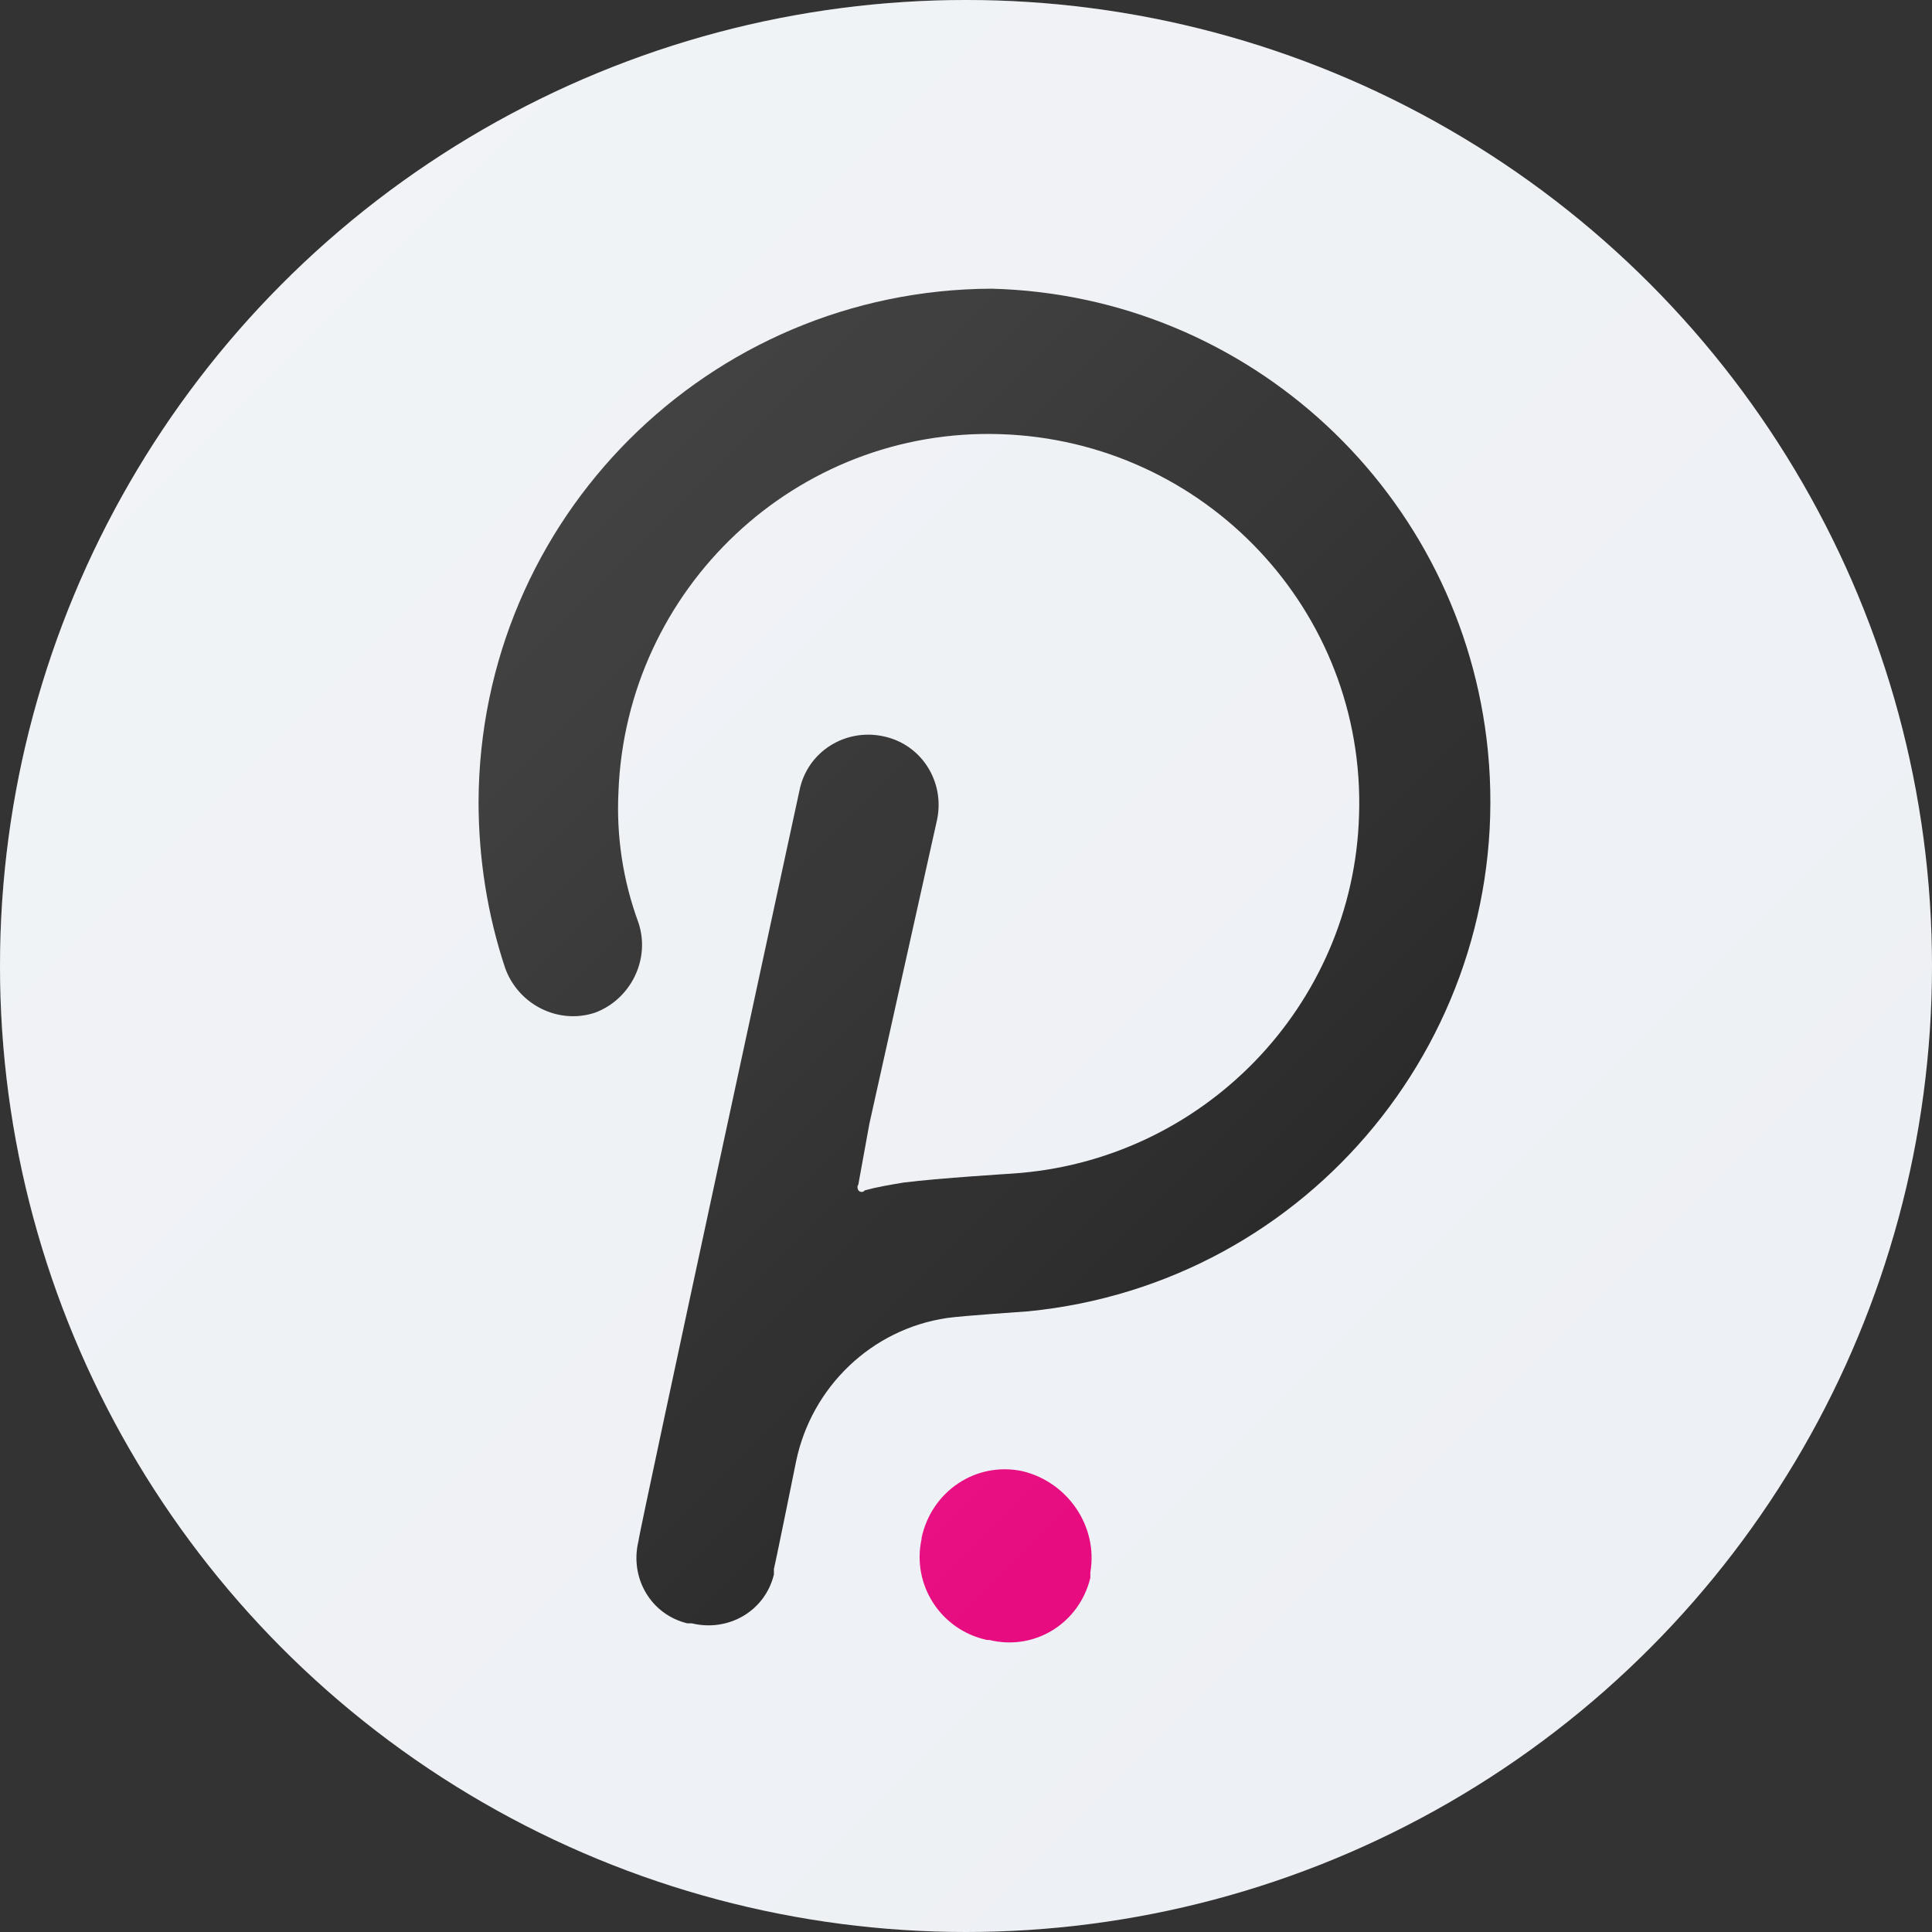 <?xml version="1.0" encoding="utf-8"?>
<!-- Generator: Adobe Illustrator 27.4.0, SVG Export Plug-In . SVG Version: 6.00 Build 0)  -->
<svg version="1.1" id="Слой_1" xmlns="http://www.w3.org/2000/svg" xmlns:xlink="http://www.w3.org/1999/xlink" x="0px" y="0px"
	 viewBox="0 0 174 174" style="enable-background:new 0 0 174 174;" xml:space="preserve">
<rect x="0" y="0" width="174" height="174" fill="#333333" stroke="none"/>
<style type="text/css">
	.st0{fill:#EDF0F4;}
	.st1{fill:#1E1E1E;}
	.st2{fill:#E6007A;}
	.st3{fill:url(#SVGID_1_);}
</style>
<circle class="st0" cx="87" cy="87" r="87"/>
<path class="st1" d="M89.3,26c-25.5,0.1-46.1,20.7-46.2,46.2c0,5.1,0.8,10.2,2.4,15c1.2,3.3,4.8,5.1,8.1,4c3.2-1.2,5-4.8,3.9-8.1
	c-1.4-3.8-2-7.8-1.8-11.8C56.4,53,71.7,38.5,90.1,39.1c18.4,0.6,32.9,15.9,32.3,34.3c-0.5,17.2-14.1,31.2-31.3,32.3
	c0,0-6.5,0.4-9.7,0.8c-1.2,0.2-2.4,0.4-3.5,0.7c-0.2,0.2-0.4,0.2-0.6,0l0,0c-0.1-0.2-0.1-0.4,0-0.5l1-5.5l6.1-27.4
	c0.7-3.4-1.4-6.8-4.9-7.5c-3.4-0.7-6.8,1.4-7.5,4.9c0,0-14.5,67-14.5,67.6c-0.8,3.3,1.1,6.6,4.4,7.4c0,0,0.1,0,0.1,0h0.3
	c3.3,0.8,6.6-1.1,7.4-4.4c0-0.1,0-0.1,0-0.2c0-0.1,0-0.2,0-0.3c0.2-0.8,2-9.7,2-9.7c1.4-6.7,6.8-11.9,13.6-12.9
	c1.4-0.2,7.3-0.6,7.3-0.6c25.4-2.5,43.9-25.1,41.4-50.5C131.7,44.5,112.6,26.6,89.3,26z"/>
<path class="st2" d="M92.1,132.5c-4.2-0.9-8.2,1.8-9.1,6c0,0,0,0.1,0,0.1c-0.9,4.1,1.7,8.2,5.9,9.1c0,0,0,0,0,0h0.2
	c4.1,1,8.1-1.5,9.1-5.6c0,0,0-0.1,0-0.1v-0.4C98.9,137.5,96.2,133.5,92.1,132.5z"/>
<linearGradient id="SVGID_1_" gradientUnits="userSpaceOnUse" x1="25.482" y1="25.482" x2="148.518" y2="148.518">
	<stop  offset="0" style="stop-color:#FFFFFF;stop-opacity:0.2"/>
	<stop  offset="1" style="stop-color:#FFFFFF;stop-opacity:0"/>
</linearGradient>
<path class="st3" d="M87,0L87,0c48,0,87,39,87,87l0,0c0,48-39,87-87,87l0,0c-48,0-87-39-87-87l0,0C0,39,39,0,87,0z"/>
</svg>
